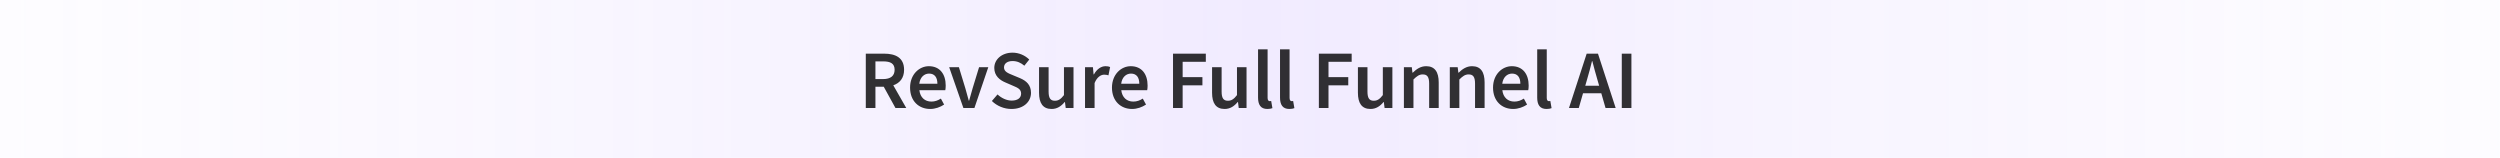 <svg width="903" height="57" viewBox="0 0 903 57" fill="none" xmlns="http://www.w3.org/2000/svg">
<rect opacity="0.5" width="903" height="57" fill="url(#paint0_linear_12612_4075)" fill-opacity="0.4"/>
<path d="M312.726 39V19.38H319.356C323.436 19.38 326.556 20.82 326.556 25.2C326.556 28.2 324.996 30 322.656 30.81L327.336 39H323.436L319.206 31.32H316.206V39H312.726ZM316.206 28.56H318.996C321.666 28.56 323.136 27.42 323.136 25.2C323.136 22.95 321.666 22.17 318.996 22.17H316.206V28.56ZM335.977 39.36C331.897 39.36 328.717 36.51 328.717 31.65C328.717 26.85 332.047 23.91 335.497 23.91C339.487 23.91 341.587 26.79 341.587 30.9C341.587 31.56 341.527 32.22 341.437 32.58H332.077C332.377 35.19 334.057 36.69 336.427 36.69C337.687 36.69 338.767 36.3 339.847 35.61L341.017 37.77C339.607 38.7 337.837 39.36 335.977 39.36ZM332.047 30.24H338.587C338.587 27.96 337.597 26.58 335.587 26.58C333.847 26.58 332.347 27.87 332.047 30.24ZM347.972 39L342.842 24.27H346.352L348.692 31.92C349.082 33.36 349.532 34.86 349.922 36.36H350.042C350.462 34.86 350.882 33.36 351.302 31.92L353.642 24.27H356.972L351.962 39H347.972ZM365.346 39.36C362.706 39.36 360.126 38.31 358.266 36.48L360.306 34.11C361.716 35.43 363.606 36.33 365.406 36.33C367.626 36.33 368.826 35.34 368.826 33.81C368.826 32.19 367.566 31.68 365.796 30.93L363.096 29.76C361.176 28.95 359.136 27.42 359.136 24.54C359.136 21.42 361.896 19.02 365.736 19.02C368.016 19.02 370.236 19.98 371.766 21.51L369.996 23.73C368.736 22.68 367.416 22.05 365.736 22.05C363.876 22.05 362.646 22.92 362.646 24.36C362.646 25.89 364.146 26.46 365.766 27.12L368.436 28.23C370.746 29.22 372.396 30.69 372.396 33.54C372.396 36.72 369.756 39.36 365.346 39.36ZM379.833 39.36C376.683 39.36 375.303 37.23 375.303 33.51V24.27H378.753V33.06C378.753 35.49 379.443 36.39 381.033 36.39C382.323 36.39 383.193 35.79 384.303 34.35V24.27H387.753V39H384.933L384.663 36.84H384.573C383.283 38.37 381.843 39.36 379.833 39.36ZM391.913 39V24.27H394.763L395.003 26.88H395.123C396.173 24.96 397.733 23.91 399.293 23.91C400.043 23.91 400.523 24 400.973 24.21L400.373 27.21C399.863 27.06 399.473 26.97 398.843 26.97C397.673 26.97 396.263 27.78 395.363 30V39H391.913ZM408.902 39.36C404.822 39.36 401.642 36.51 401.642 31.65C401.642 26.85 404.972 23.91 408.422 23.91C412.412 23.91 414.512 26.79 414.512 30.9C414.512 31.56 414.452 32.22 414.362 32.58H405.002C405.302 35.19 406.982 36.69 409.352 36.69C410.612 36.69 411.692 36.3 412.772 35.61L413.942 37.77C412.532 38.7 410.762 39.36 408.902 39.36ZM404.972 30.24H411.512C411.512 27.96 410.522 26.58 408.512 26.58C406.772 26.58 405.272 27.87 404.972 30.24ZM423.693 39V19.38H435.543V22.32H427.173V27.87H434.313V30.81H427.173V39H423.693ZM442.328 39.36C439.178 39.36 437.798 37.23 437.798 33.51V24.27H441.248V33.06C441.248 35.49 441.938 36.39 443.528 36.39C444.818 36.39 445.688 35.79 446.798 34.35V24.27H450.248V39H447.428L447.158 36.84H447.068C445.778 38.37 444.338 39.36 442.328 39.36ZM457.768 39.36C455.308 39.36 454.408 37.77 454.408 35.22V17.82H457.858V35.4C457.858 36.24 458.248 36.54 458.608 36.54C458.758 36.54 458.878 36.54 459.148 36.48L459.598 39.06C459.178 39.24 458.578 39.36 457.768 39.36ZM465.703 39.36C463.243 39.36 462.343 37.77 462.343 35.22V17.82H465.793V35.4C465.793 36.24 466.183 36.54 466.543 36.54C466.693 36.54 466.813 36.54 467.083 36.48L467.533 39.06C467.113 39.24 466.513 39.36 465.703 39.36ZM476.373 39V19.38H488.223V22.32H479.853V27.87H486.993V30.81H479.853V39H476.373ZM495.009 39.36C491.859 39.36 490.479 37.23 490.479 33.51V24.27H493.929V33.06C493.929 35.49 494.619 36.39 496.209 36.39C497.499 36.39 498.369 35.79 499.479 34.35V24.27H502.929V39H500.109L499.839 36.84H499.749C498.459 38.37 497.019 39.36 495.009 39.36ZM507.089 39V24.27H509.939L510.179 26.25H510.299C511.619 24.96 513.119 23.91 515.129 23.91C518.279 23.91 519.659 26.04 519.659 29.76V39H516.209V30.21C516.209 27.78 515.519 26.88 513.899 26.88C512.609 26.88 511.769 27.51 510.539 28.71V39H507.089ZM523.666 39V24.27H526.516L526.756 26.25H526.876C528.196 24.96 529.696 23.91 531.706 23.91C534.856 23.91 536.236 26.04 536.236 29.76V39H532.786V30.21C532.786 27.78 532.096 26.88 530.476 26.88C529.186 26.88 528.346 27.51 527.116 28.71V39H523.666ZM546.543 39.36C542.463 39.36 539.283 36.51 539.283 31.65C539.283 26.85 542.613 23.91 546.063 23.91C550.053 23.91 552.153 26.79 552.153 30.9C552.153 31.56 552.093 32.22 552.003 32.58H542.643C542.943 35.19 544.623 36.69 546.993 36.69C548.253 36.69 549.333 36.3 550.413 35.61L551.583 37.77C550.173 38.7 548.403 39.36 546.543 39.36ZM542.613 30.24H549.153C549.153 27.96 548.163 26.58 546.153 26.58C544.413 26.58 542.913 27.87 542.613 30.24ZM558.598 39.36C556.138 39.36 555.238 37.77 555.238 35.22V17.82H558.688V35.4C558.688 36.24 559.078 36.54 559.438 36.54C559.588 36.54 559.708 36.54 559.978 36.48L560.428 39.06C560.008 39.24 559.408 39.36 558.598 39.36ZM573.288 28.56L572.598 30.96H577.608L576.918 28.56C576.288 26.49 575.718 24.24 575.148 22.08H575.028C574.488 24.27 573.918 26.49 573.288 28.56ZM566.718 39L573.108 19.38H577.188L583.578 39H579.918L578.388 33.69H571.788L570.258 39H566.718ZM585.787 39V19.38H589.267V39H585.787Z" fill="black" fill-opacity="0.8"/>
<defs>
<linearGradient id="paint0_linear_12612_4075" x1="-268.126" y1="28.5" x2="1179.34" y2="29.028" gradientUnits="userSpaceOnUse">
<stop stop-color="white" stop-opacity="0"/>
<stop offset="0.5" stop-color="#B99AFF"/>
<stop offset="1" stop-color="white" stop-opacity="0"/>
</linearGradient>
</defs>
</svg>
